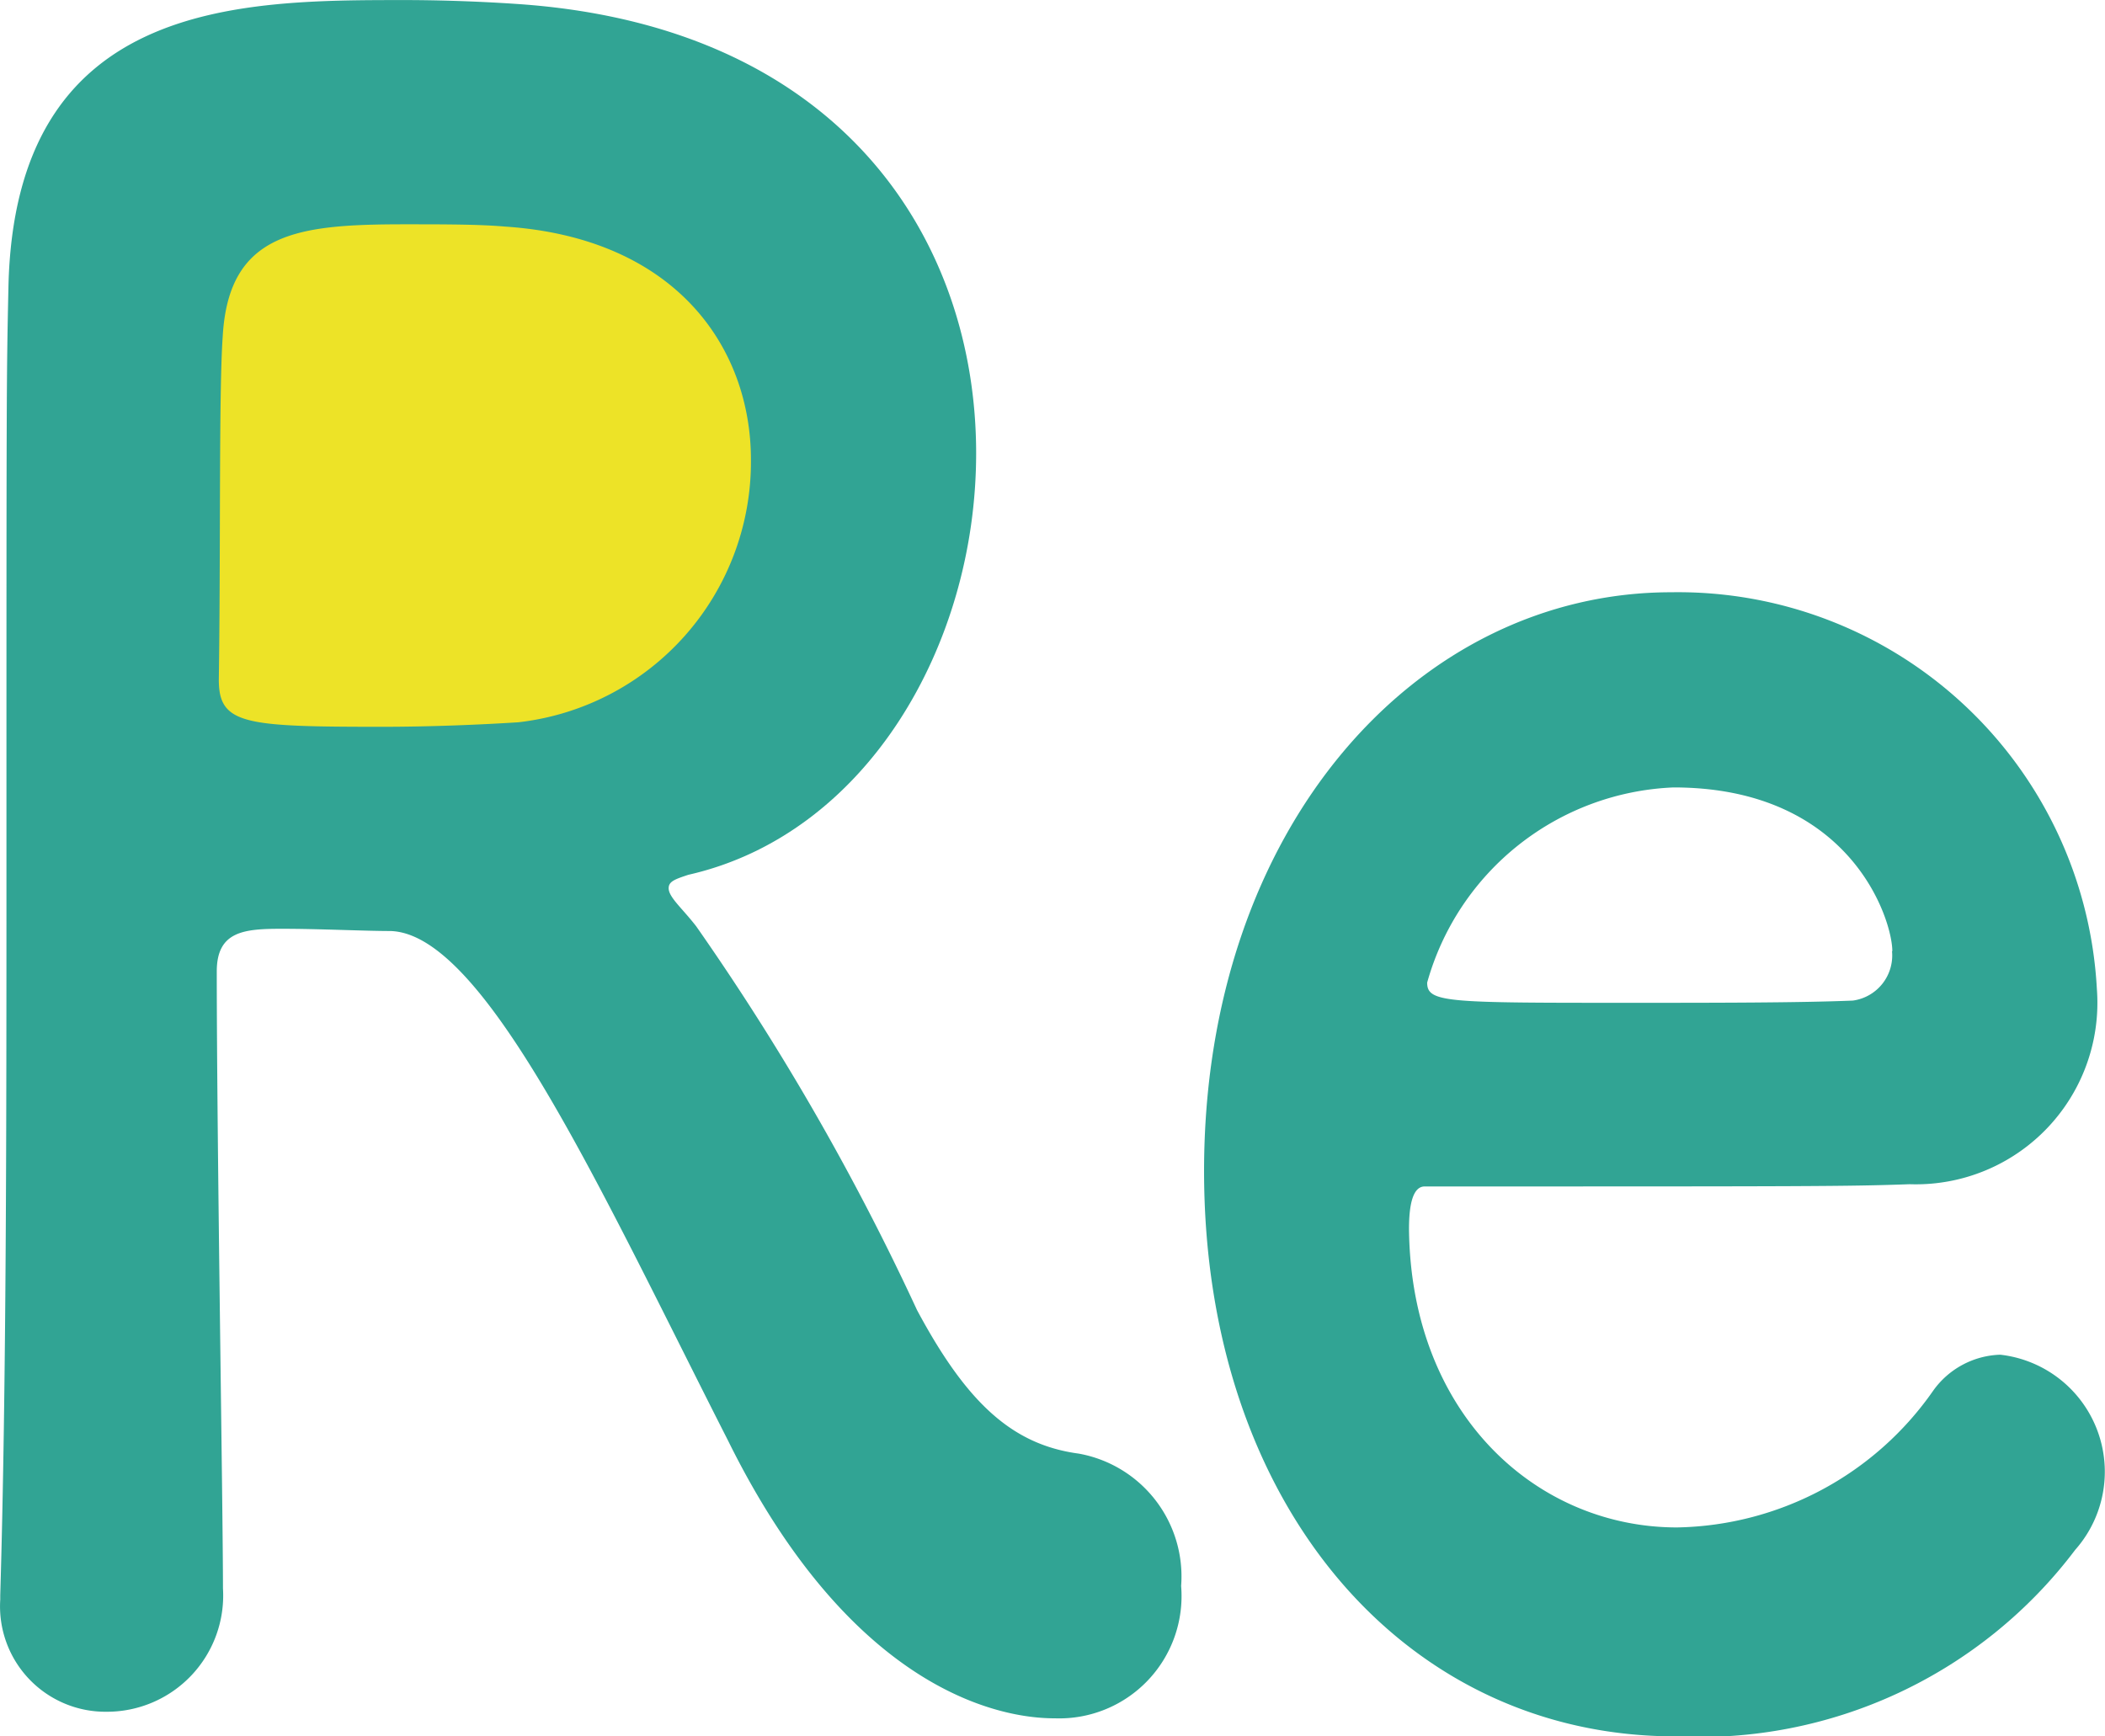 <svg height="28.007" viewBox="0 0 33.949 28.007" width="33.949" xmlns="http://www.w3.org/2000/svg"><circle cx="7.28" cy="7.504" fill="#ede327" r="6.5"/><g fill="#31a494"><path d="m1582.852 206.139c-.413 0-1.144-.036-1.749-.036s-1.049.036-1.049.688c0 2.714.1 8.648.1 9.951a1.875 1.875 0 0 1 -1.876 1.99 1.7 1.7 0 0 1 -1.716-1.809v-.073c.1-3.365.1-7.671.1-11.651 0-7.816 0-7.961.032-9.444.1-4.632 3.719-4.632 6.389-4.632.731 0 1.462.036 1.939.072 5.149.4 7.279 3.836 7.279 7.237 0 3.112-1.78 6.151-4.641 6.8-.222.073-.318.109-.318.217 0 .145.222.326.445.615a40.363 40.363 0 0 1 3.56 6.188c.795 1.484 1.526 2.171 2.607 2.316a2.013 2.013 0 0 1 1.653 2.135 1.973 1.973 0 0 1 -2.034 2.135c-.509 0-3.115-.109-5.277-4.487-2.043-4.015-3.918-8.176-5.444-8.212zm5.817-7.6c0-1.809-1.208-3.582-3.974-3.763-.413-.036-.986-.036-1.589-.036-1.716 0-2.861.108-2.956 1.809-.063.868-.032 3.438-.063 5.536 0 .724.413.76 2.638.76.795 0 1.621-.036 2.194-.073a4.23 4.23 0 0 0 3.75-4.232z" transform="translate(-1576.558 -191.122)"/><path d="m1651.005 241.712c-4.355 0-7.6-3.727-7.6-9.119 0-5.536 3.433-9.335 7.533-9.335a6.764 6.764 0 0 1 6.866 6.4 2.928 2.928 0 0 1 -3.02 3.148c-.985.036-1.653.036-7.82.036-.191 0-.254.29-.254.688.032 3 2.067 4.812 4.323 4.812a5.143 5.143 0 0 0 4.132-2.207 1.38 1.38 0 0 1 1.081-.579 1.9 1.9 0 0 1 1.208 3.148 7.583 7.583 0 0 1 -6.449 3.008zm3.5-12.665c0-.507-.668-2.641-3.529-2.641a4.309 4.309 0 0 0 -3.973 3.148c0 .326.318.326 3.274.326 1.3 0 2.734 0 3.592-.036a.734.734 0 0 0 .631-.797z" transform="translate(-1623.986 -213.705)"/></g></svg>